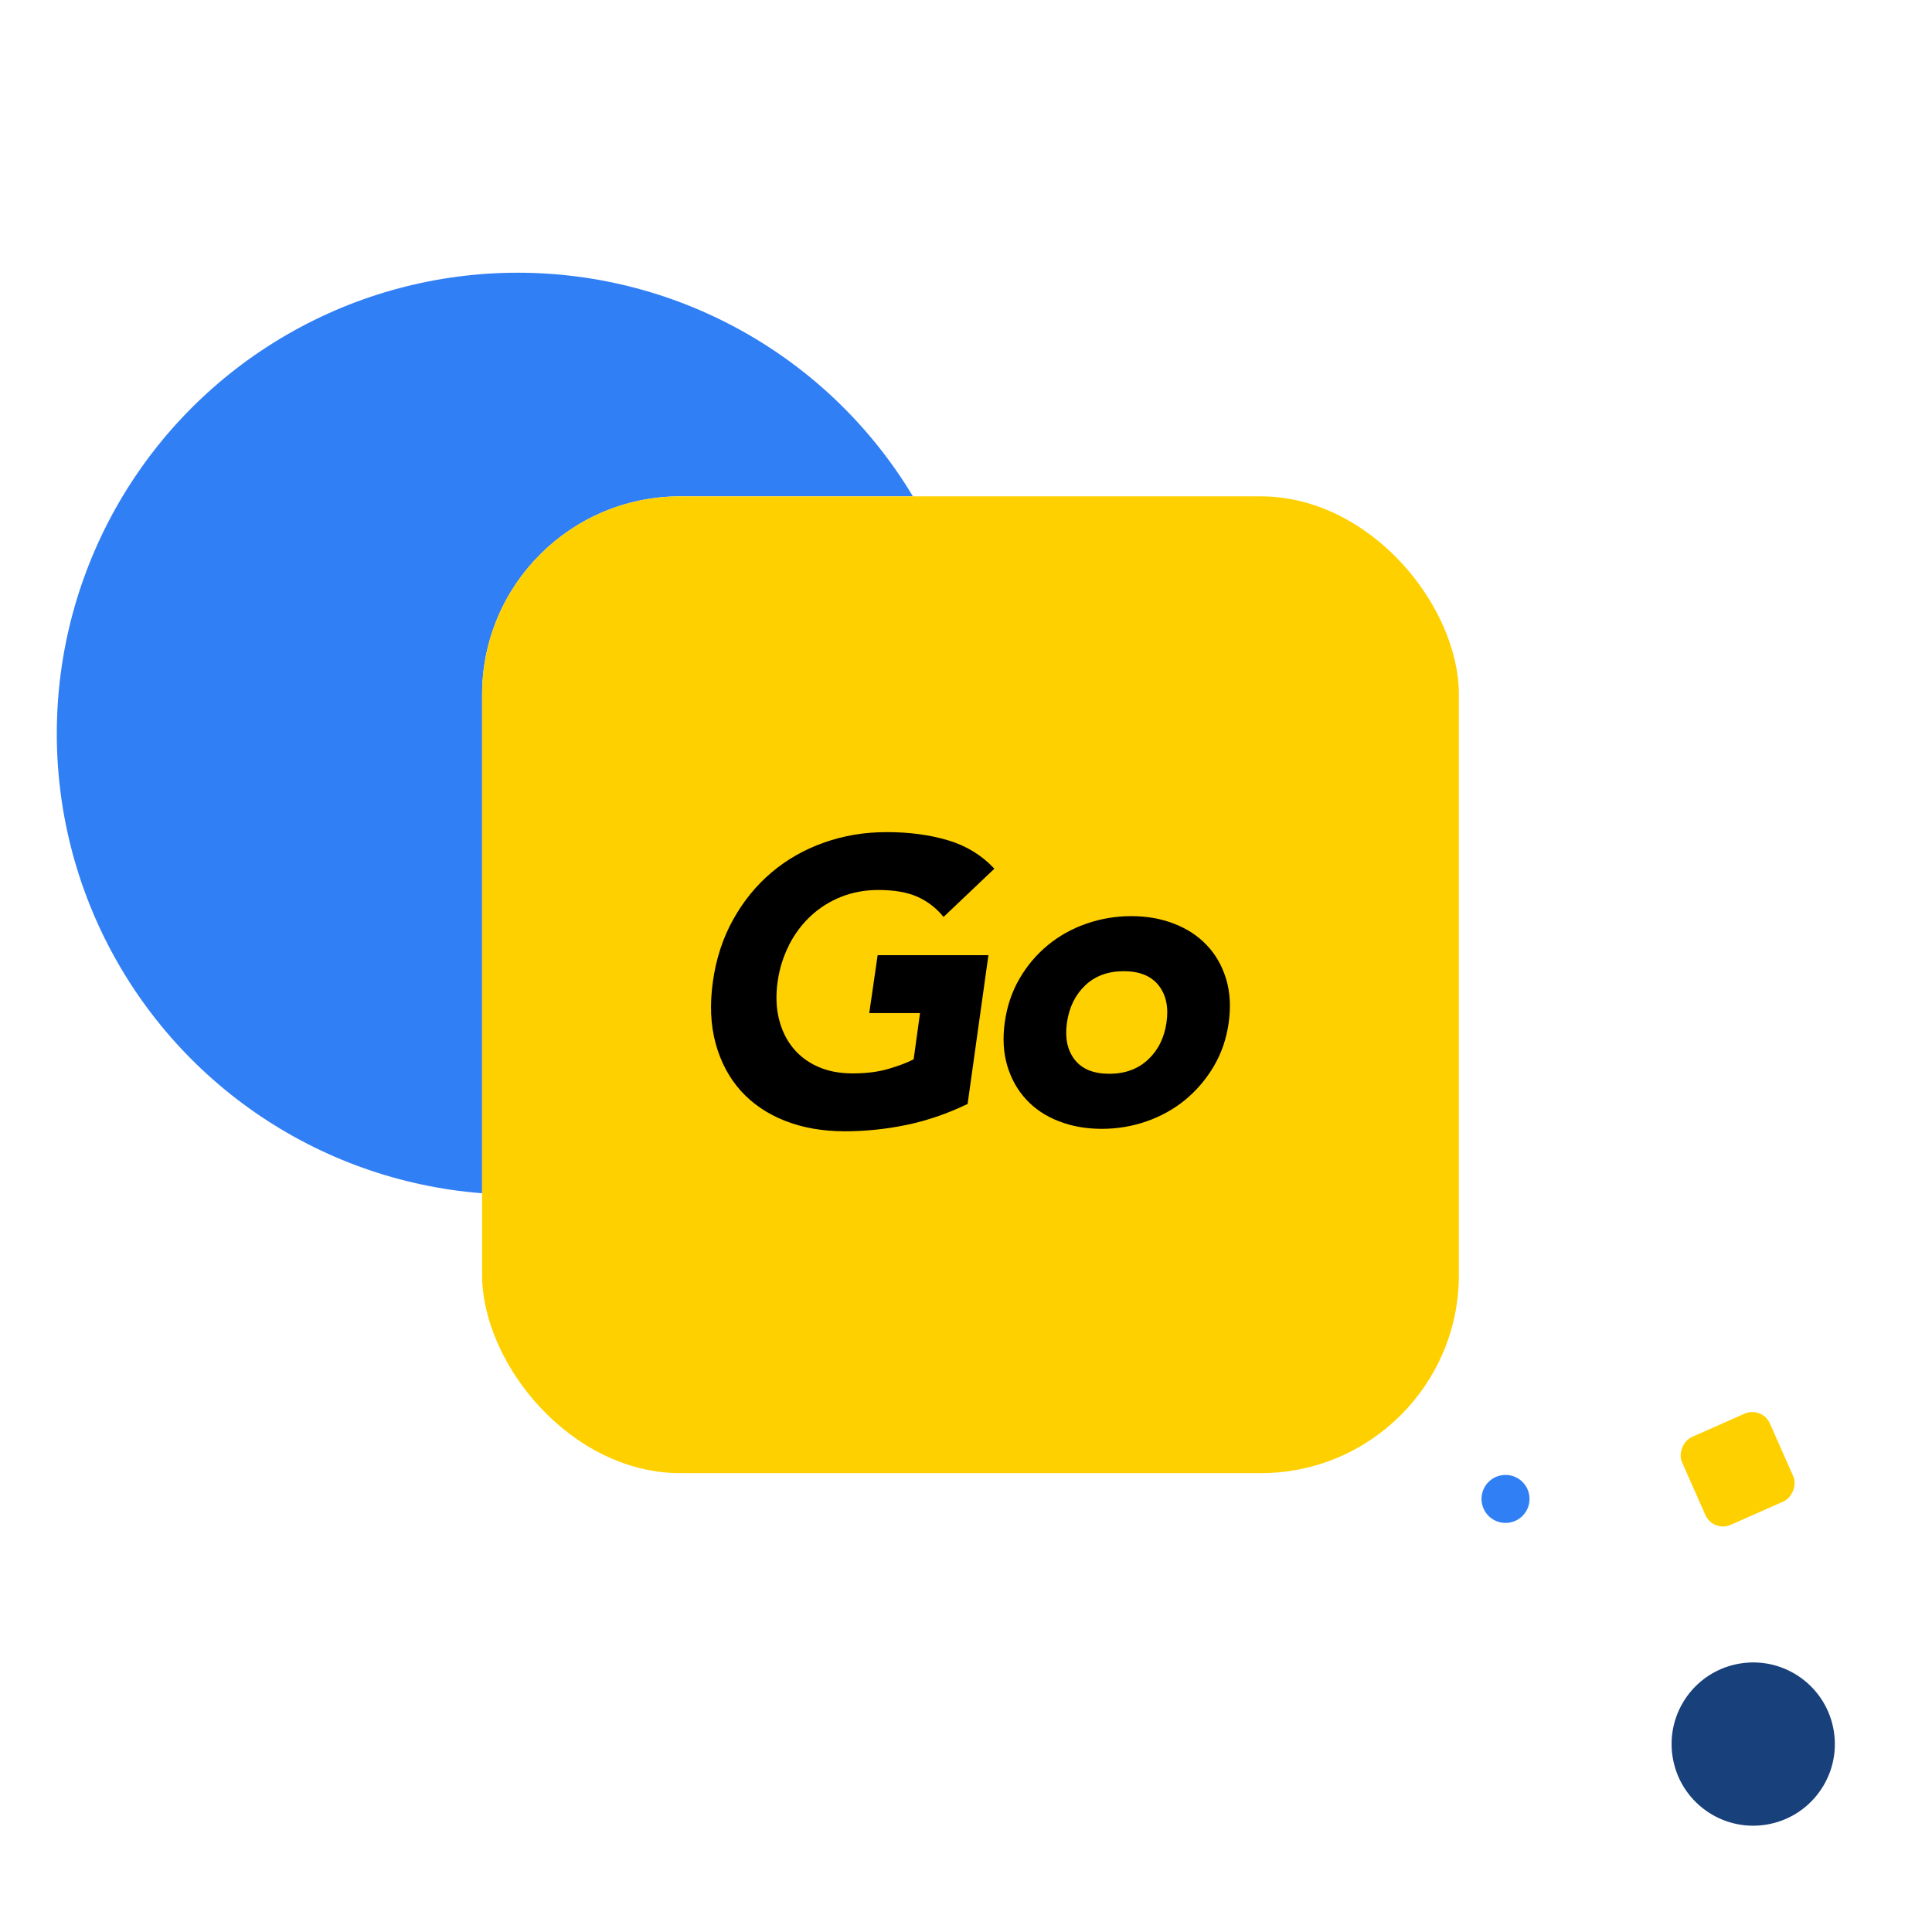 <svg width="155" height="155" viewBox="0 0 155 155" fill="none" xmlns="http://www.w3.org/2000/svg">
<circle cx="41.538" cy="58.861" r="36.982" fill="#317FF5"/>
<g filter="url(#filter0_d_7763_2980)">
<g clip-path="url(#clip0_7763_2980)">
<g clip-path="url(#clip1_7763_2980)">
<rect width="78.363" height="78.363" transform="translate(38.678 38.28)" fill="white"/>
<path d="M38.885 116.643H116.834C116.948 116.643 117.041 116.475 117.041 116.267V38.656C117.041 38.449 116.948 38.28 116.834 38.28H38.885C38.77 38.28 38.678 38.449 38.678 38.656V116.267C38.678 116.475 38.77 116.643 38.885 116.643Z" fill="#FFD000"/>
<path d="M63.298 74.281C63.76 73.377 64.342 72.599 65.049 71.942C65.756 71.286 66.567 70.775 67.486 70.409C68.405 70.044 69.402 69.861 70.469 69.861C71.751 69.861 72.802 70.044 73.613 70.409C74.424 70.775 75.121 71.313 75.7 72.023L79.777 68.152C78.77 67.076 77.535 66.318 76.07 65.878C74.606 65.438 72.963 65.218 71.145 65.218C69.328 65.218 67.692 65.499 66.109 66.057C64.527 66.615 63.12 67.418 61.891 68.46C60.659 69.502 59.632 70.768 58.811 72.25C57.986 73.733 57.447 75.391 57.192 77.218C56.936 79.046 57.01 80.701 57.417 82.186C57.825 83.669 58.498 84.934 59.437 85.977C60.38 87.019 61.561 87.821 62.982 88.38C64.403 88.938 66.001 89.219 67.779 89.219C69.449 89.219 71.105 89.046 72.751 88.704C74.397 88.359 76.023 87.801 77.629 87.026L79.299 75.09H70.412L69.738 79.736H73.812L73.3 83.445C72.808 83.703 72.145 83.956 71.31 84.204C70.475 84.451 69.513 84.576 68.422 84.576C67.331 84.576 66.412 84.393 65.598 84.028C64.783 83.662 64.116 83.151 63.591 82.494C63.066 81.838 62.699 81.063 62.484 80.173C62.268 79.279 62.238 78.298 62.386 77.222C62.534 76.169 62.84 75.191 63.302 74.288L63.298 74.281ZM98.363 76.978C98.04 75.929 97.525 75.032 96.814 74.284C96.104 73.536 95.229 72.964 94.185 72.562C93.142 72.159 92 71.959 90.758 71.959C89.516 71.959 88.318 72.159 87.163 72.562C86.008 72.964 84.978 73.536 84.069 74.284C83.16 75.032 82.399 75.929 81.79 76.978C81.181 78.027 80.787 79.198 80.608 80.491C80.43 81.784 80.504 82.955 80.824 84.004C81.144 85.053 81.655 85.95 82.356 86.698C83.056 87.446 83.924 88.021 84.968 88.42C86.011 88.823 87.153 89.023 88.395 89.023C89.637 89.023 90.836 88.823 91.99 88.42C93.145 88.017 94.175 87.446 95.084 86.698C95.993 85.95 96.76 85.053 97.38 84.004C97.999 82.955 98.4 81.784 98.578 80.491C98.757 79.198 98.683 78.027 98.363 76.978ZM93.586 80.491C93.408 81.719 92.916 82.711 92.105 83.469C91.293 84.227 90.257 84.606 88.994 84.606C87.732 84.606 86.803 84.227 86.217 83.469C85.628 82.711 85.422 81.719 85.601 80.491C85.779 79.266 86.267 78.271 87.065 77.513C87.863 76.755 88.897 76.376 90.159 76.376C91.421 76.376 92.354 76.755 92.953 77.513C93.552 78.271 93.764 79.262 93.586 80.491Z" fill="black"/>
</g>
</g>
</g>
<rect x="137.445" y="122.958" width="7.705" height="7.705" rx="1.541" transform="rotate(-113.894 137.445 122.958)" fill="#FFD000"/>
<circle cx="140.657" cy="139.923" r="6.549" transform="rotate(-98.894 140.657 139.923)" fill="#18407A"/>
<circle cx="120.785" cy="120.255" r="1.926" transform="rotate(-98.894 120.785 120.255)" fill="#317FF5"/>
<defs>
<filter id="filter0_d_7763_2980" x="35.596" y="36.739" width="84.529" height="84.529" filterUnits="userSpaceOnUse" color-interpolation-filters="sRGB">
<feFlood flood-opacity="0" result="BackgroundImageFix"/>
<feColorMatrix in="SourceAlpha" type="matrix" values="0 0 0 0 0 0 0 0 0 0 0 0 0 0 0 0 0 0 127 0" result="hardAlpha"/>
<feOffset dy="1.541"/>
<feGaussianBlur stdDeviation="1.541"/>
<feComposite in2="hardAlpha" operator="out"/>
<feColorMatrix type="matrix" values="0 0 0 0 0.094 0 0 0 0 0.251 0 0 0 0 0.478 0 0 0 0.5 0"/>
<feBlend mode="normal" in2="BackgroundImageFix" result="effect1_dropShadow_7763_2980"/>
<feBlend mode="normal" in="SourceGraphic" in2="effect1_dropShadow_7763_2980" result="shape"/>
</filter>
<clipPath id="clip0_7763_2980">
<rect x="38.678" y="38.28" width="78.365" height="78.365" rx="15.9" fill="white"/>
</clipPath>
<clipPath id="clip1_7763_2980">
<rect width="78.363" height="78.363" fill="white" transform="translate(38.678 38.28)"/>
</clipPath>
</defs>
</svg>
